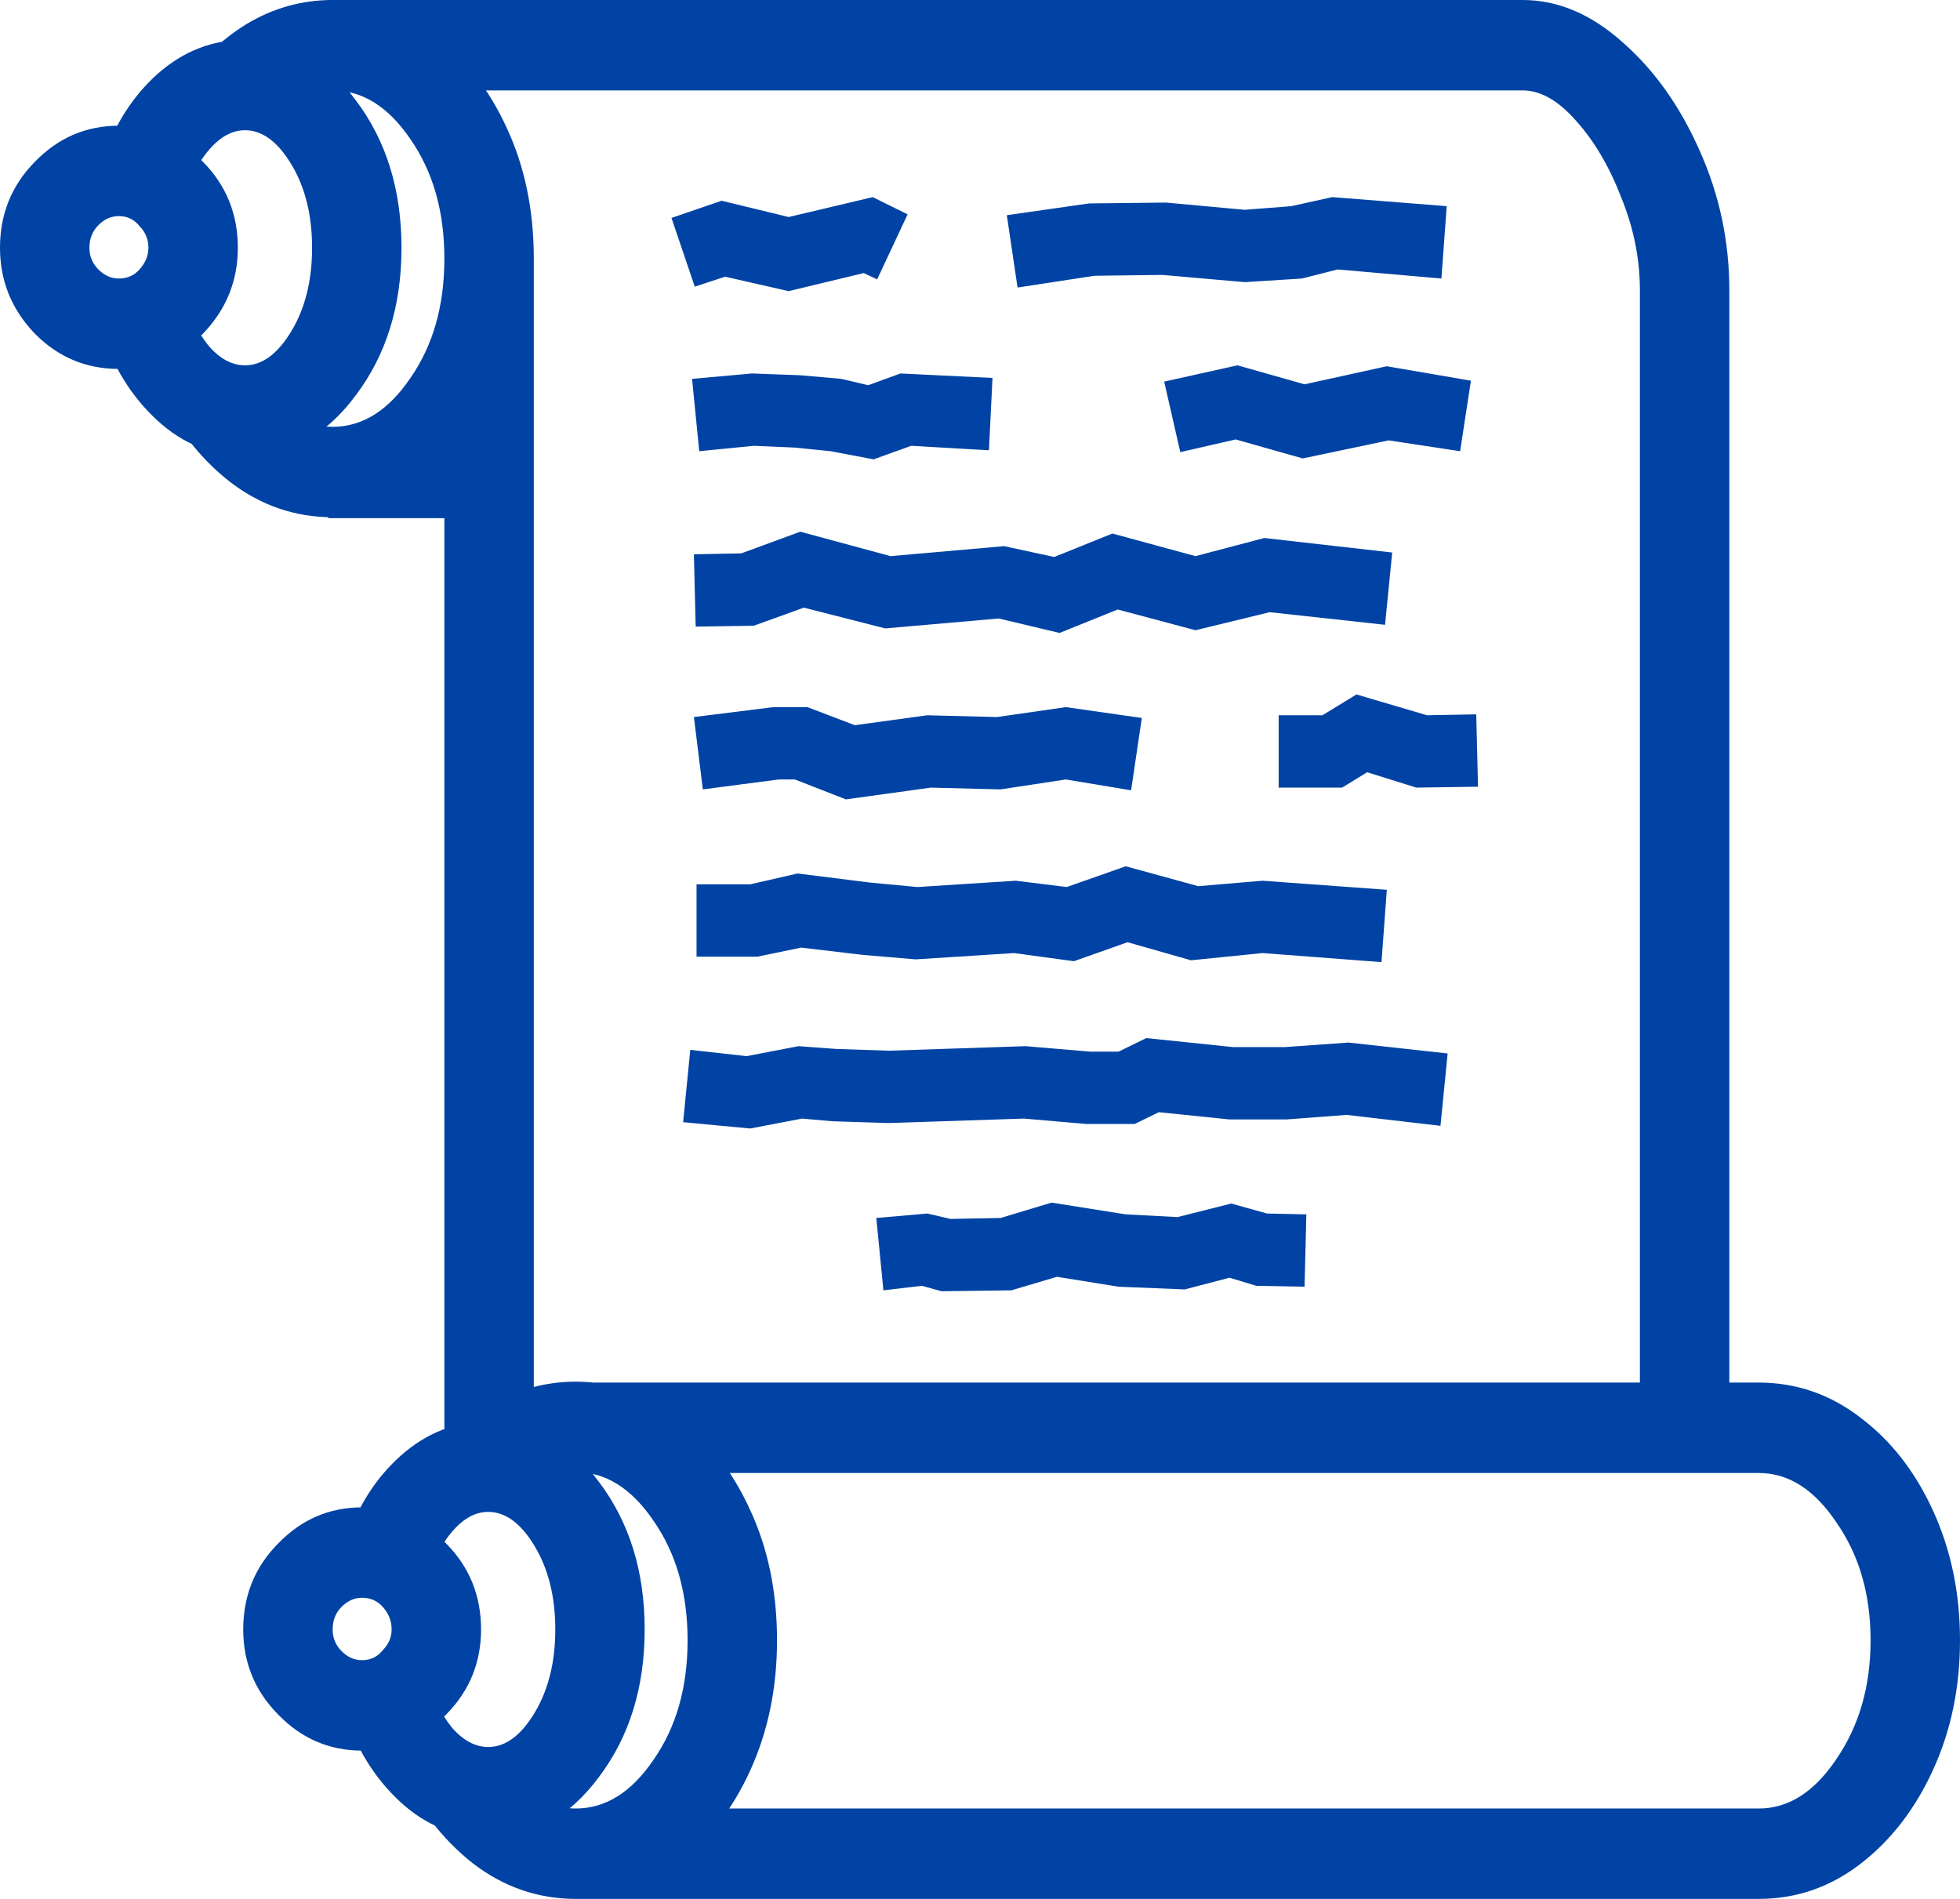 <?xml version="1.0" encoding="UTF-8"?> <svg xmlns="http://www.w3.org/2000/svg" width="32" height="31" viewBox="0 0 32 31" fill="none"><path d="M26.774 23.767V4.739C26.774 4.227 26.672 3.72 26.467 3.218C26.273 2.716 26.029 2.303 25.737 1.978C25.445 1.643 25.153 1.476 24.861 1.476H5.343V0H24.861C25.436 0 25.98 0.231 26.496 0.694C27.012 1.147 27.431 1.737 27.752 2.465C28.073 3.184 28.234 3.941 28.234 4.739V23.767H26.774ZM5.912 28.579C5.377 28.579 4.92 28.382 4.54 27.989C4.161 27.605 3.971 27.142 3.971 26.601C3.971 26.05 4.161 25.582 4.54 25.199C4.92 24.805 5.377 24.608 5.912 24.608C6.448 24.608 6.905 24.805 7.285 25.199C7.664 25.582 7.854 26.05 7.854 26.601C7.854 27.142 7.664 27.605 7.285 27.989C6.905 28.382 6.448 28.579 5.912 28.579ZM5.912 27.103C6.049 27.103 6.161 27.049 6.248 26.941C6.346 26.842 6.394 26.729 6.394 26.601C6.394 26.463 6.346 26.34 6.248 26.232C6.161 26.134 6.049 26.084 5.912 26.084C5.786 26.084 5.674 26.134 5.577 26.232C5.479 26.33 5.431 26.453 5.431 26.601C5.431 26.739 5.479 26.857 5.577 26.955C5.674 27.054 5.786 27.103 5.912 27.103ZM7.971 29.996C7.436 29.996 6.959 29.804 6.54 29.421C6.122 29.037 5.815 28.545 5.62 27.944L6.978 27.369C7.066 27.703 7.197 27.979 7.372 28.195C7.557 28.412 7.757 28.52 7.971 28.52C8.253 28.52 8.506 28.333 8.73 27.959C8.954 27.585 9.066 27.132 9.066 26.601C9.066 26.07 8.954 25.617 8.73 25.243C8.506 24.869 8.253 24.682 7.971 24.682C7.747 24.682 7.538 24.805 7.343 25.051C7.148 25.297 7.012 25.607 6.934 25.981L5.635 25.199C5.83 24.608 6.131 24.131 6.54 23.767C6.959 23.393 7.436 23.206 7.971 23.206C8.691 23.206 9.294 23.535 9.781 24.195C10.277 24.854 10.525 25.656 10.525 26.601C10.525 27.546 10.277 28.348 9.781 29.007C9.294 29.666 8.691 29.996 7.971 29.996ZM9.401 31C8.779 31 8.214 30.803 7.708 30.41C7.212 30.016 6.822 29.504 6.54 28.874L8.307 28.978C8.637 29.342 9.002 29.524 9.401 29.524C9.888 29.524 10.311 29.258 10.671 28.727C11.041 28.195 11.226 27.546 11.226 26.778C11.226 26.011 11.041 25.361 10.671 24.829C10.311 24.298 9.888 24.032 9.401 24.032C9.109 24.032 8.837 24.131 8.584 24.328L6.891 24.047C7.192 23.585 7.557 23.221 7.985 22.955C8.423 22.689 8.895 22.556 9.401 22.556C10.015 22.556 10.569 22.748 11.066 23.132C11.562 23.506 11.956 24.013 12.248 24.652C12.54 25.282 12.686 25.991 12.686 26.778C12.686 27.556 12.54 28.264 12.248 28.904C11.956 29.544 11.562 30.05 11.066 30.424C10.569 30.808 10.015 31 9.401 31ZM7.255 23.796V4.222H8.715V23.796H7.255ZM9.401 31V29.524H28.715C29.202 29.524 29.625 29.253 29.985 28.712C30.355 28.171 30.54 27.526 30.54 26.778C30.54 26.03 30.355 25.39 29.985 24.859C29.625 24.318 29.202 24.047 28.715 24.047H9.401V22.571H28.715C29.328 22.571 29.883 22.763 30.38 23.147C30.876 23.521 31.27 24.027 31.562 24.667C31.854 25.307 32 26.011 32 26.778C32 27.546 31.854 28.249 31.562 28.889C31.27 29.529 30.876 30.041 30.38 30.424C29.883 30.808 29.328 31 28.715 31H9.401ZM1.942 6.023C1.406 6.023 0.949 5.831 0.569 5.447C0.19 5.053 0 4.586 0 4.045C0 3.494 0.19 3.026 0.569 2.642C0.949 2.249 1.406 2.052 1.942 2.052C2.477 2.052 2.934 2.249 3.314 2.642C3.693 3.026 3.883 3.494 3.883 4.045C3.883 4.586 3.693 5.053 3.314 5.447C2.934 5.831 2.477 6.023 1.942 6.023ZM1.942 4.547C2.078 4.547 2.19 4.497 2.277 4.399C2.375 4.291 2.423 4.173 2.423 4.045C2.423 3.907 2.375 3.789 2.277 3.69C2.19 3.582 2.078 3.528 1.942 3.528C1.815 3.528 1.703 3.577 1.606 3.676C1.509 3.774 1.46 3.897 1.46 4.045C1.46 4.183 1.509 4.301 1.606 4.399C1.703 4.497 1.815 4.547 1.942 4.547ZM5.358 8.459V6.982H7.985V8.459H5.358ZM4 7.44C3.465 7.44 2.988 7.248 2.569 6.864C2.151 6.48 1.844 5.988 1.65 5.388L3.007 4.812C3.095 5.147 3.226 5.423 3.401 5.639C3.586 5.856 3.786 5.964 4 5.964C4.282 5.964 4.535 5.777 4.759 5.403C4.983 5.029 5.095 4.576 5.095 4.045C5.095 3.513 4.983 3.061 4.759 2.687C4.535 2.313 4.282 2.126 4 2.126C3.776 2.126 3.567 2.249 3.372 2.495C3.178 2.741 3.041 3.051 2.963 3.425L1.664 2.642C1.859 2.052 2.161 1.575 2.569 1.21C2.988 0.837 3.465 0.65 4 0.65C4.72 0.65 5.324 0.979 5.81 1.639C6.307 2.298 6.555 3.1 6.555 4.045C6.555 4.99 6.307 5.792 5.81 6.451C5.324 7.11 4.72 7.44 4 7.44ZM5.431 8.444C4.808 8.444 4.243 8.247 3.737 7.853C3.241 7.46 2.852 6.948 2.569 6.318L4.336 6.421C4.667 6.786 5.032 6.968 5.431 6.968C5.917 6.968 6.341 6.702 6.701 6.17C7.071 5.639 7.255 4.99 7.255 4.222C7.255 3.454 7.071 2.805 6.701 2.273C6.341 1.742 5.917 1.476 5.431 1.476C5.139 1.476 4.866 1.575 4.613 1.771L2.92 1.491C3.221 1.028 3.586 0.664 4.015 0.399C4.453 0.133 4.925 0 5.431 0C6.044 0 6.599 0.192 7.095 0.576C7.591 0.95 7.985 1.457 8.277 2.096C8.569 2.726 8.715 3.435 8.715 4.222C8.715 4.999 8.569 5.708 8.277 6.348C7.985 6.987 7.591 7.499 7.095 7.883C6.599 8.257 6.044 8.444 5.431 8.444ZM15.372 21.08L15.051 20.991L14.423 21.065L14.307 19.884L15.139 19.811L15.518 19.899L16.336 19.884L17.168 19.633L18.38 19.825L19.226 19.869L20.102 19.648L20.686 19.811L21.328 19.825L21.299 21.006L20.511 20.991L20.073 20.859L19.343 21.05L18.263 21.006L17.256 20.844L16.511 21.065L15.372 21.08ZM12.248 18.423L11.153 18.32L11.27 17.139L12.19 17.242L13.037 17.079L13.65 17.124L14.511 17.153L16.744 17.079L17.796 17.168H18.263L18.715 16.947L20.131 17.094H20.978L22.015 17.02L23.635 17.198L23.518 18.379L21.985 18.201L21.007 18.275H20.073L18.92 18.157L18.526 18.349H17.737L16.715 18.261L14.511 18.334L13.591 18.305L13.095 18.261L12.248 18.423ZM22.555 15.707L20.613 15.559L19.445 15.677L18.409 15.382L17.533 15.692L16.555 15.559L14.949 15.662L14.088 15.589L13.08 15.47L12.365 15.618H11.372V14.437H12.248L13.022 14.26L14.204 14.408L14.978 14.481L16.584 14.378L17.416 14.481L18.38 14.142L19.562 14.467L20.613 14.378L22.642 14.526L22.555 15.707ZM13.81 13.05L12.978 12.725H12.715L11.475 12.887L11.329 11.706L12.628 11.544H13.182L13.956 11.839L15.139 11.677L16.277 11.706L17.401 11.544L18.642 11.721L18.467 12.902L17.401 12.725L16.336 12.887L15.197 12.858L13.81 13.05ZM14.263 7.499L13.562 7.366L12.978 7.307L12.307 7.278L11.416 7.366L11.299 6.185L12.277 6.097L13.066 6.126L13.737 6.185L14.175 6.289L14.701 6.097L16.204 6.17L16.146 7.351L14.876 7.278L14.263 7.499ZM17.299 10.333L16.307 10.097L14.453 10.259L13.124 9.92L12.307 10.215L11.358 10.23L11.329 9.049L12.102 9.034L13.066 8.68L14.54 9.079L16.394 8.916L17.212 9.093L18.161 8.71L19.518 9.079L20.642 8.783L22.73 9.02L22.613 10.2L20.73 9.994L19.518 10.289L18.248 9.95L17.299 10.333ZM12.876 4.753L11.839 4.517L11.343 4.68L10.963 3.558L11.781 3.277L12.876 3.543L14.248 3.218L14.818 3.499L14.321 4.561L14.102 4.458L12.876 4.753ZM20.876 12.858V11.677H21.591L22.146 11.337L23.299 11.677L24.102 11.662L24.131 12.843L23.124 12.858L22.321 12.607L21.912 12.858H20.876ZM21.27 7.484L20.175 7.174L19.27 7.381L19.007 6.23L20.204 5.964L21.299 6.274L22.642 5.979L24.015 6.215L23.839 7.366L22.672 7.189L21.27 7.484ZM16.613 4.694L16.438 3.513L17.781 3.321L19.037 3.307L20.321 3.425L21.08 3.366L21.752 3.218L23.62 3.366L23.533 4.547L21.839 4.399L21.256 4.547L20.321 4.606L18.978 4.488L17.869 4.502L16.613 4.694Z" fill="#0043A4"></path></svg> 